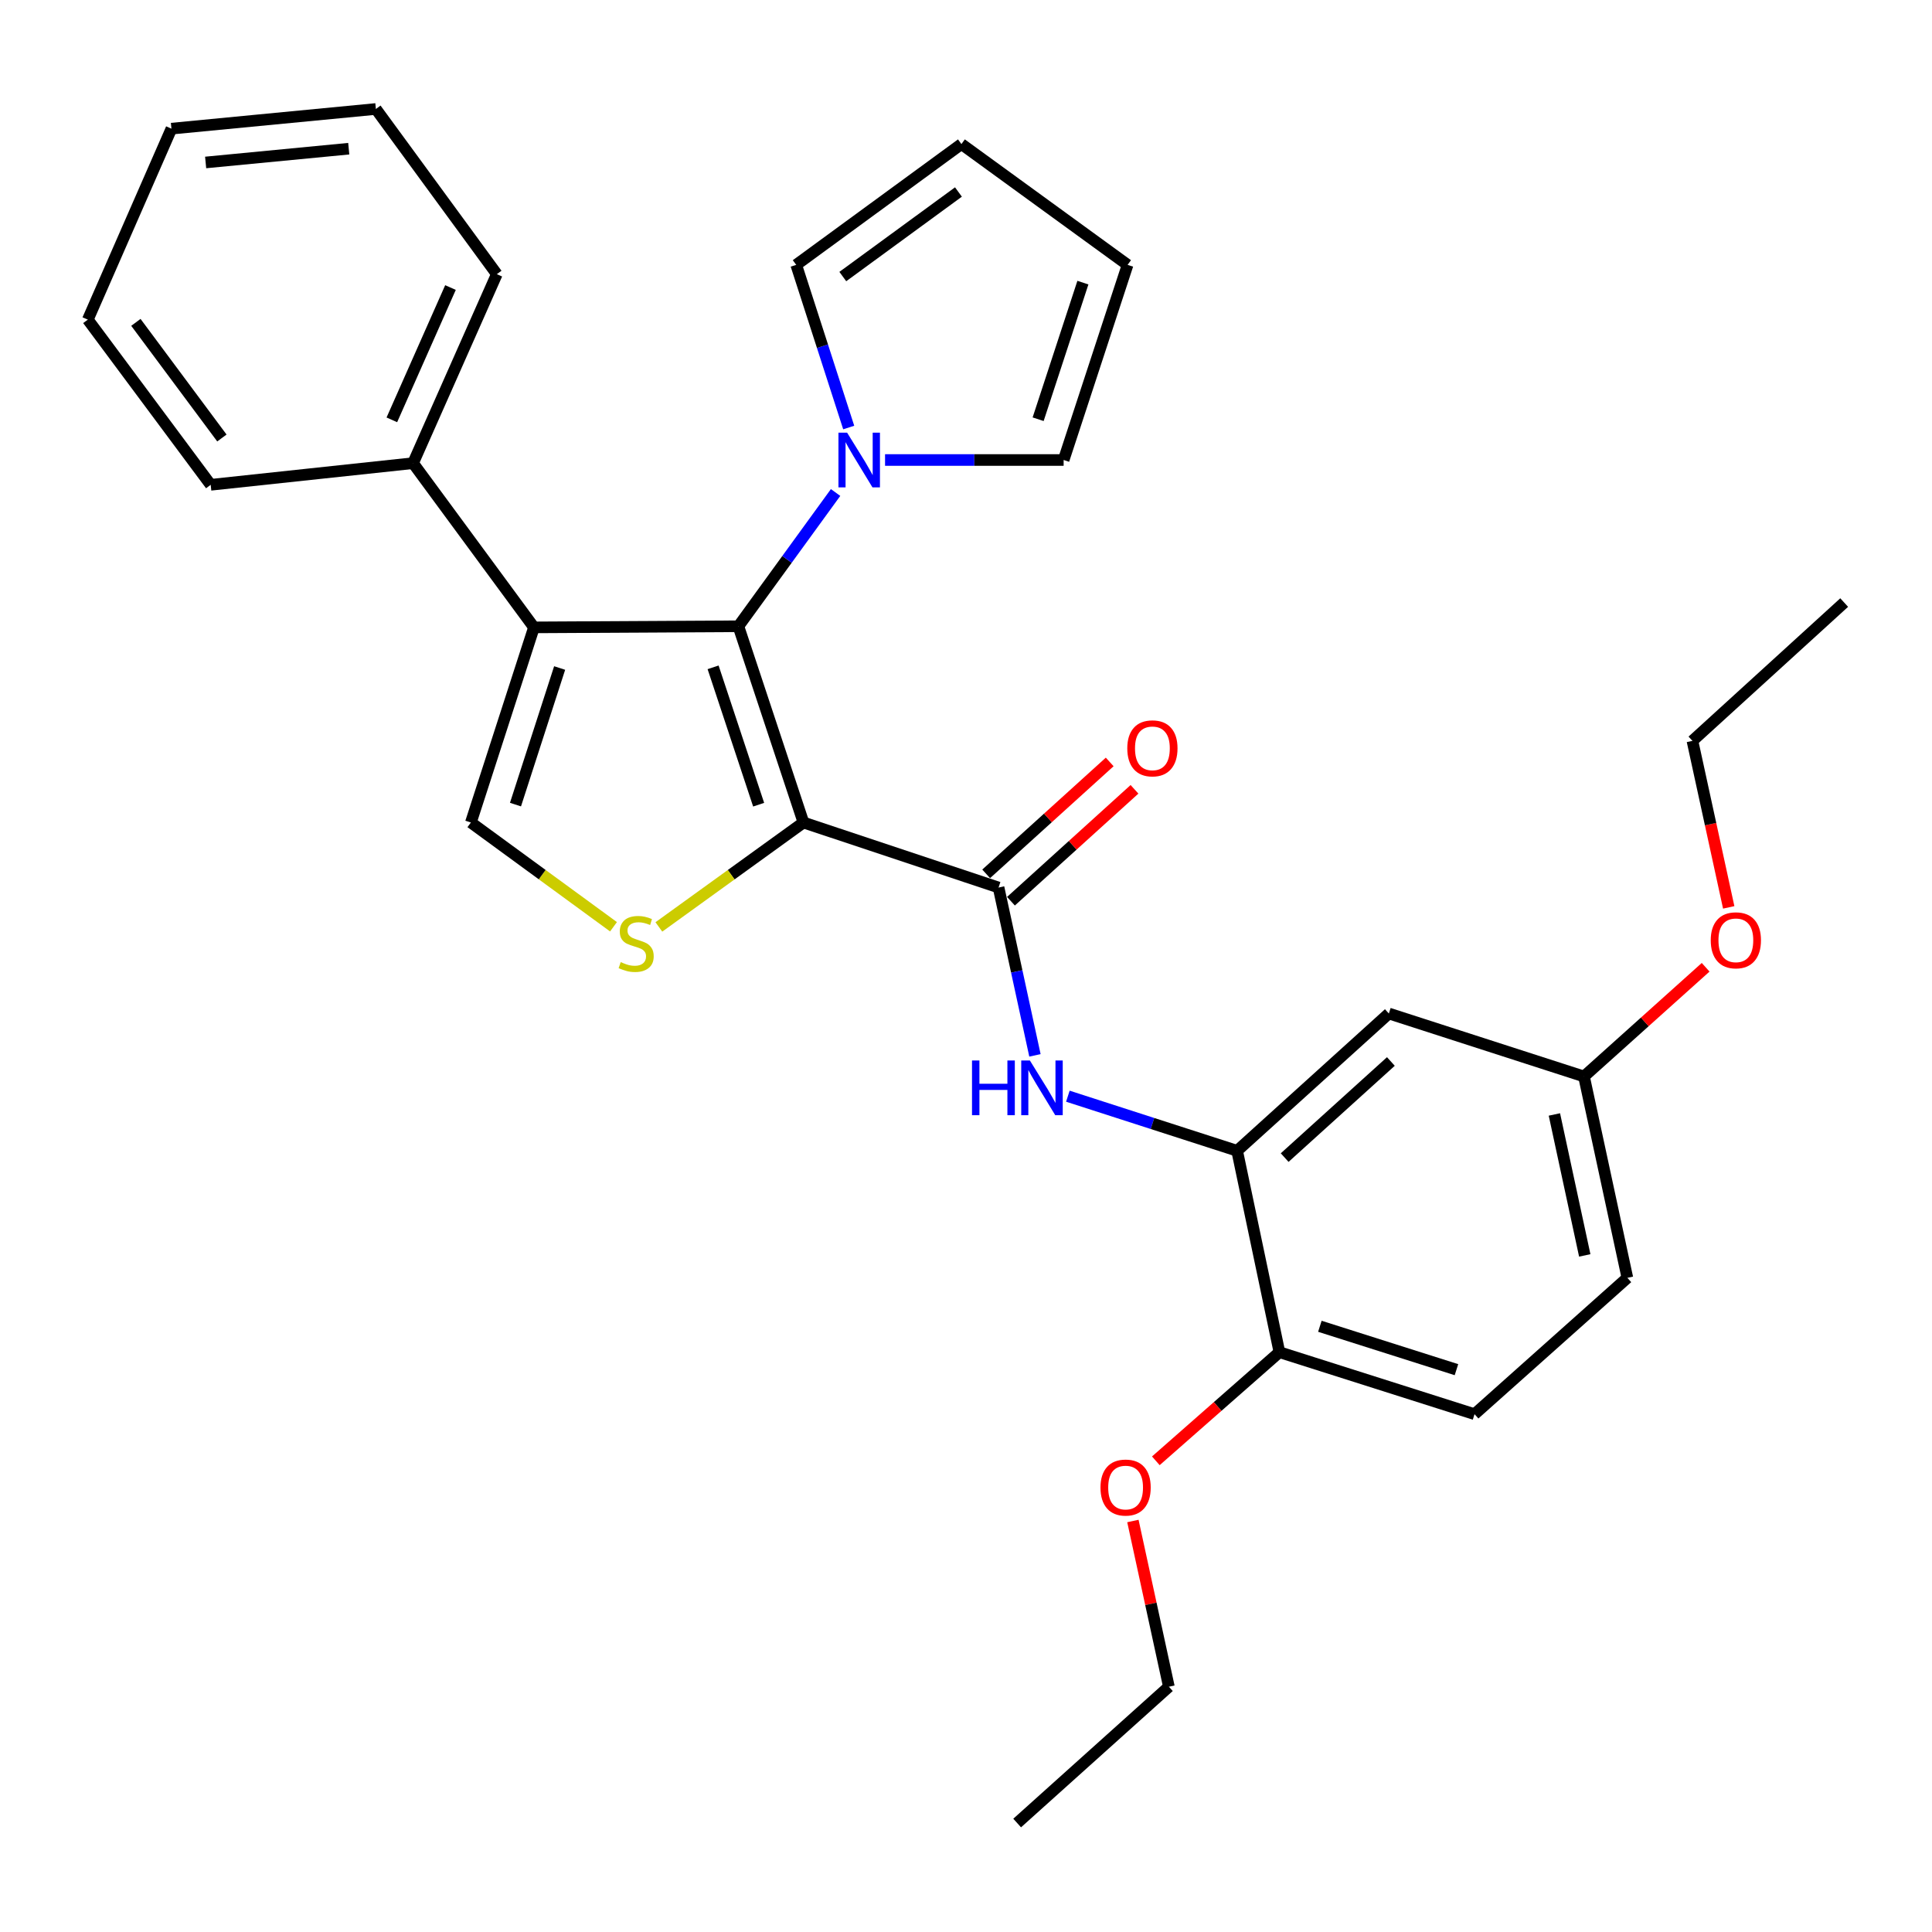 <?xml version='1.0' encoding='iso-8859-1'?>
<svg version='1.1' baseProfile='full'
              xmlns='http://www.w3.org/2000/svg'
                      xmlns:rdkit='http://www.rdkit.org/xml'
                      xmlns:xlink='http://www.w3.org/1999/xlink'
                  xml:space='preserve'
width='1000px' height='1000px' viewBox='0 0 1000 1000'>
<!-- END OF HEADER -->
<rect style='opacity:1.0;fill:#FFFFFF;stroke:none' width='1000' height='1000' x='0' y='0'> </rect>
<path class='bond-0' d='M 415.871,425.728 L 382.192,324.159' style='fill:none;fill-rule:evenodd;stroke:#000000;stroke-width:6px;stroke-linecap:butt;stroke-linejoin:miter;stroke-opacity:1' />
<path class='bond-0' d='M 392.673,416.509 L 369.098,345.412' style='fill:none;fill-rule:evenodd;stroke:#000000;stroke-width:6px;stroke-linecap:butt;stroke-linejoin:miter;stroke-opacity:1' />
<path class='bond-2' d='M 415.871,425.728 L 378.45,452.753' style='fill:none;fill-rule:evenodd;stroke:#000000;stroke-width:6px;stroke-linecap:butt;stroke-linejoin:miter;stroke-opacity:1' />
<path class='bond-2' d='M 378.45,452.753 L 341.029,479.778' style='fill:none;fill-rule:evenodd;stroke:#CCCC00;stroke-width:6px;stroke-linecap:butt;stroke-linejoin:miter;stroke-opacity:1' />
<path class='bond-3' d='M 415.871,425.728 L 516.855,459.385' style='fill:none;fill-rule:evenodd;stroke:#000000;stroke-width:6px;stroke-linecap:butt;stroke-linejoin:miter;stroke-opacity:1' />
<path class='bond-1' d='M 382.192,324.159 L 276.376,324.733' style='fill:none;fill-rule:evenodd;stroke:#000000;stroke-width:6px;stroke-linecap:butt;stroke-linejoin:miter;stroke-opacity:1' />
<path class='bond-5' d='M 382.192,324.159 L 407.345,289.538' style='fill:none;fill-rule:evenodd;stroke:#000000;stroke-width:6px;stroke-linecap:butt;stroke-linejoin:miter;stroke-opacity:1' />
<path class='bond-5' d='M 407.345,289.538 L 432.498,254.917' style='fill:none;fill-rule:evenodd;stroke:#0000FF;stroke-width:6px;stroke-linecap:butt;stroke-linejoin:miter;stroke-opacity:1' />
<path class='bond-9' d='M 276.376,324.733 L 213.797,239.733' style='fill:none;fill-rule:evenodd;stroke:#000000;stroke-width:6px;stroke-linecap:butt;stroke-linejoin:miter;stroke-opacity:1' />
<path class='bond-30' d='M 276.376,324.733 L 243.727,425.728' style='fill:none;fill-rule:evenodd;stroke:#000000;stroke-width:6px;stroke-linecap:butt;stroke-linejoin:miter;stroke-opacity:1' />
<path class='bond-30' d='M 289.669,345.763 L 266.815,416.459' style='fill:none;fill-rule:evenodd;stroke:#000000;stroke-width:6px;stroke-linecap:butt;stroke-linejoin:miter;stroke-opacity:1' />
<path class='bond-4' d='M 317.549,479.69 L 280.638,452.709' style='fill:none;fill-rule:evenodd;stroke:#CCCC00;stroke-width:6px;stroke-linecap:butt;stroke-linejoin:miter;stroke-opacity:1' />
<path class='bond-4' d='M 280.638,452.709 L 243.727,425.728' style='fill:none;fill-rule:evenodd;stroke:#000000;stroke-width:6px;stroke-linecap:butt;stroke-linejoin:miter;stroke-opacity:1' />
<path class='bond-6' d='M 516.855,459.385 L 526.27,502.82' style='fill:none;fill-rule:evenodd;stroke:#000000;stroke-width:6px;stroke-linecap:butt;stroke-linejoin:miter;stroke-opacity:1' />
<path class='bond-6' d='M 526.27,502.82 L 535.685,546.255' style='fill:none;fill-rule:evenodd;stroke:#0000FF;stroke-width:6px;stroke-linecap:butt;stroke-linejoin:miter;stroke-opacity:1' />
<path class='bond-12' d='M 523.273,466.47 L 555.243,437.511' style='fill:none;fill-rule:evenodd;stroke:#000000;stroke-width:6px;stroke-linecap:butt;stroke-linejoin:miter;stroke-opacity:1' />
<path class='bond-12' d='M 555.243,437.511 L 587.212,408.552' style='fill:none;fill-rule:evenodd;stroke:#FF0000;stroke-width:6px;stroke-linecap:butt;stroke-linejoin:miter;stroke-opacity:1' />
<path class='bond-12' d='M 510.438,452.301 L 542.408,423.342' style='fill:none;fill-rule:evenodd;stroke:#000000;stroke-width:6px;stroke-linecap:butt;stroke-linejoin:miter;stroke-opacity:1' />
<path class='bond-12' d='M 542.408,423.342 L 574.378,394.383' style='fill:none;fill-rule:evenodd;stroke:#FF0000;stroke-width:6px;stroke-linecap:butt;stroke-linejoin:miter;stroke-opacity:1' />
<path class='bond-10' d='M 458.103,238.098 L 504.319,238.098' style='fill:none;fill-rule:evenodd;stroke:#0000FF;stroke-width:6px;stroke-linecap:butt;stroke-linejoin:miter;stroke-opacity:1' />
<path class='bond-10' d='M 504.319,238.098 L 550.535,238.098' style='fill:none;fill-rule:evenodd;stroke:#000000;stroke-width:6px;stroke-linecap:butt;stroke-linejoin:miter;stroke-opacity:1' />
<path class='bond-11' d='M 439.292,221.284 L 425.707,179.188' style='fill:none;fill-rule:evenodd;stroke:#0000FF;stroke-width:6px;stroke-linecap:butt;stroke-linejoin:miter;stroke-opacity:1' />
<path class='bond-11' d='M 425.707,179.188 L 412.122,137.092' style='fill:none;fill-rule:evenodd;stroke:#000000;stroke-width:6px;stroke-linecap:butt;stroke-linejoin:miter;stroke-opacity:1' />
<path class='bond-7' d='M 552.723,567.388 L 596.529,581.52' style='fill:none;fill-rule:evenodd;stroke:#0000FF;stroke-width:6px;stroke-linecap:butt;stroke-linejoin:miter;stroke-opacity:1' />
<path class='bond-7' d='M 596.529,581.52 L 640.335,595.652' style='fill:none;fill-rule:evenodd;stroke:#000000;stroke-width:6px;stroke-linecap:butt;stroke-linejoin:miter;stroke-opacity:1' />
<path class='bond-8' d='M 640.335,595.652 L 718.866,524.588' style='fill:none;fill-rule:evenodd;stroke:#000000;stroke-width:6px;stroke-linecap:butt;stroke-linejoin:miter;stroke-opacity:1' />
<path class='bond-8' d='M 664.942,599.168 L 719.914,549.423' style='fill:none;fill-rule:evenodd;stroke:#000000;stroke-width:6px;stroke-linecap:butt;stroke-linejoin:miter;stroke-opacity:1' />
<path class='bond-13' d='M 640.335,595.652 L 662.225,699.887' style='fill:none;fill-rule:evenodd;stroke:#000000;stroke-width:6px;stroke-linecap:butt;stroke-linejoin:miter;stroke-opacity:1' />
<path class='bond-17' d='M 718.866,524.588 L 819.872,557.183' style='fill:none;fill-rule:evenodd;stroke:#000000;stroke-width:6px;stroke-linecap:butt;stroke-linejoin:miter;stroke-opacity:1' />
<path class='bond-21' d='M 213.797,239.733 L 257.152,141.904' style='fill:none;fill-rule:evenodd;stroke:#000000;stroke-width:6px;stroke-linecap:butt;stroke-linejoin:miter;stroke-opacity:1' />
<path class='bond-21' d='M 202.822,217.313 L 233.17,148.832' style='fill:none;fill-rule:evenodd;stroke:#000000;stroke-width:6px;stroke-linecap:butt;stroke-linejoin:miter;stroke-opacity:1' />
<path class='bond-22' d='M 213.797,239.733 L 109.053,250.938' style='fill:none;fill-rule:evenodd;stroke:#000000;stroke-width:6px;stroke-linecap:butt;stroke-linejoin:miter;stroke-opacity:1' />
<path class='bond-15' d='M 550.535,238.098 L 583.64,137.092' style='fill:none;fill-rule:evenodd;stroke:#000000;stroke-width:6px;stroke-linecap:butt;stroke-linejoin:miter;stroke-opacity:1' />
<path class='bond-15' d='M 537.334,216.992 L 560.507,146.289' style='fill:none;fill-rule:evenodd;stroke:#000000;stroke-width:6px;stroke-linecap:butt;stroke-linejoin:miter;stroke-opacity:1' />
<path class='bond-14' d='M 412.122,137.092 L 497.632,74.567' style='fill:none;fill-rule:evenodd;stroke:#000000;stroke-width:6px;stroke-linecap:butt;stroke-linejoin:miter;stroke-opacity:1' />
<path class='bond-14' d='M 436.233,143.146 L 496.089,99.378' style='fill:none;fill-rule:evenodd;stroke:#000000;stroke-width:6px;stroke-linecap:butt;stroke-linejoin:miter;stroke-opacity:1' />
<path class='bond-16' d='M 662.225,699.887 L 763.219,731.973' style='fill:none;fill-rule:evenodd;stroke:#000000;stroke-width:6px;stroke-linecap:butt;stroke-linejoin:miter;stroke-opacity:1' />
<path class='bond-16' d='M 683.162,686.479 L 753.859,708.939' style='fill:none;fill-rule:evenodd;stroke:#000000;stroke-width:6px;stroke-linecap:butt;stroke-linejoin:miter;stroke-opacity:1' />
<path class='bond-19' d='M 662.225,699.887 L 630.242,727.999' style='fill:none;fill-rule:evenodd;stroke:#000000;stroke-width:6px;stroke-linecap:butt;stroke-linejoin:miter;stroke-opacity:1' />
<path class='bond-19' d='M 630.242,727.999 L 598.26,756.112' style='fill:none;fill-rule:evenodd;stroke:#FF0000;stroke-width:6px;stroke-linecap:butt;stroke-linejoin:miter;stroke-opacity:1' />
<path class='bond-31' d='M 497.632,74.567 L 583.64,137.092' style='fill:none;fill-rule:evenodd;stroke:#000000;stroke-width:6px;stroke-linecap:butt;stroke-linejoin:miter;stroke-opacity:1' />
<path class='bond-18' d='M 763.219,731.973 L 842.324,661.407' style='fill:none;fill-rule:evenodd;stroke:#000000;stroke-width:6px;stroke-linecap:butt;stroke-linejoin:miter;stroke-opacity:1' />
<path class='bond-20' d='M 819.872,557.183 L 851.354,528.921' style='fill:none;fill-rule:evenodd;stroke:#000000;stroke-width:6px;stroke-linecap:butt;stroke-linejoin:miter;stroke-opacity:1' />
<path class='bond-20' d='M 851.354,528.921 L 882.837,500.659' style='fill:none;fill-rule:evenodd;stroke:#FF0000;stroke-width:6px;stroke-linecap:butt;stroke-linejoin:miter;stroke-opacity:1' />
<path class='bond-32' d='M 819.872,557.183 L 842.324,661.407' style='fill:none;fill-rule:evenodd;stroke:#000000;stroke-width:6px;stroke-linecap:butt;stroke-linejoin:miter;stroke-opacity:1' />
<path class='bond-32' d='M 804.551,576.843 L 820.267,649.799' style='fill:none;fill-rule:evenodd;stroke:#000000;stroke-width:6px;stroke-linecap:butt;stroke-linejoin:miter;stroke-opacity:1' />
<path class='bond-23' d='M 586.387,787.267 L 595.698,830.154' style='fill:none;fill-rule:evenodd;stroke:#FF0000;stroke-width:6px;stroke-linecap:butt;stroke-linejoin:miter;stroke-opacity:1' />
<path class='bond-23' d='M 595.698,830.154 L 605.009,873.04' style='fill:none;fill-rule:evenodd;stroke:#000000;stroke-width:6px;stroke-linecap:butt;stroke-linejoin:miter;stroke-opacity:1' />
<path class='bond-24' d='M 894.782,469.658 L 885.393,426.563' style='fill:none;fill-rule:evenodd;stroke:#FF0000;stroke-width:6px;stroke-linecap:butt;stroke-linejoin:miter;stroke-opacity:1' />
<path class='bond-24' d='M 885.393,426.563 L 876.003,383.467' style='fill:none;fill-rule:evenodd;stroke:#000000;stroke-width:6px;stroke-linecap:butt;stroke-linejoin:miter;stroke-opacity:1' />
<path class='bond-28' d='M 257.152,141.904 L 194.552,56.405' style='fill:none;fill-rule:evenodd;stroke:#000000;stroke-width:6px;stroke-linecap:butt;stroke-linejoin:miter;stroke-opacity:1' />
<path class='bond-27' d='M 109.053,250.938 L 45.455,165.44' style='fill:none;fill-rule:evenodd;stroke:#000000;stroke-width:6px;stroke-linecap:butt;stroke-linejoin:miter;stroke-opacity:1' />
<path class='bond-27' d='M 114.852,226.703 L 70.334,166.854' style='fill:none;fill-rule:evenodd;stroke:#000000;stroke-width:6px;stroke-linecap:butt;stroke-linejoin:miter;stroke-opacity:1' />
<path class='bond-26' d='M 605.009,873.04 L 526.478,943.595' style='fill:none;fill-rule:evenodd;stroke:#000000;stroke-width:6px;stroke-linecap:butt;stroke-linejoin:miter;stroke-opacity:1' />
<path class='bond-25' d='M 876.003,383.467 L 954.545,311.881' style='fill:none;fill-rule:evenodd;stroke:#000000;stroke-width:6px;stroke-linecap:butt;stroke-linejoin:miter;stroke-opacity:1' />
<path class='bond-29' d='M 45.455,165.44 L 88.735,66.59' style='fill:none;fill-rule:evenodd;stroke:#000000;stroke-width:6px;stroke-linecap:butt;stroke-linejoin:miter;stroke-opacity:1' />
<path class='bond-33' d='M 194.552,56.405 L 88.735,66.59' style='fill:none;fill-rule:evenodd;stroke:#000000;stroke-width:6px;stroke-linecap:butt;stroke-linejoin:miter;stroke-opacity:1' />
<path class='bond-33' d='M 180.511,76.962 L 106.439,84.092' style='fill:none;fill-rule:evenodd;stroke:#000000;stroke-width:6px;stroke-linecap:butt;stroke-linejoin:miter;stroke-opacity:1' />
<path  class='atom-3' d='M 321.279 497.984
Q 321.599 498.104, 322.919 498.664
Q 324.239 499.224, 325.679 499.584
Q 327.159 499.904, 328.599 499.904
Q 331.279 499.904, 332.839 498.624
Q 334.399 497.304, 334.399 495.024
Q 334.399 493.464, 333.599 492.504
Q 332.839 491.544, 331.639 491.024
Q 330.439 490.504, 328.439 489.904
Q 325.919 489.144, 324.399 488.424
Q 322.919 487.704, 321.839 486.184
Q 320.799 484.664, 320.799 482.104
Q 320.799 478.544, 323.199 476.344
Q 325.639 474.144, 330.439 474.144
Q 333.719 474.144, 337.439 475.704
L 336.519 478.784
Q 333.119 477.384, 330.559 477.384
Q 327.799 477.384, 326.279 478.544
Q 324.759 479.664, 324.799 481.624
Q 324.799 483.144, 325.559 484.064
Q 326.359 484.984, 327.479 485.504
Q 328.639 486.024, 330.559 486.624
Q 333.119 487.424, 334.639 488.224
Q 336.159 489.024, 337.239 490.664
Q 338.359 492.264, 338.359 495.024
Q 338.359 498.944, 335.719 501.064
Q 333.119 503.144, 328.759 503.144
Q 326.239 503.144, 324.319 502.584
Q 322.439 502.064, 320.199 501.144
L 321.279 497.984
' fill='#CCCC00'/>
<path  class='atom-6' d='M 438.458 223.938
L 447.738 238.938
Q 448.658 240.418, 450.138 243.098
Q 451.618 245.778, 451.698 245.938
L 451.698 223.938
L 455.458 223.938
L 455.458 252.258
L 451.578 252.258
L 441.618 235.858
Q 440.458 233.938, 439.218 231.738
Q 438.018 229.538, 437.658 228.858
L 437.658 252.258
L 433.978 252.258
L 433.978 223.938
L 438.458 223.938
' fill='#0000FF'/>
<path  class='atom-7' d='M 503.109 548.907
L 506.949 548.907
L 506.949 560.947
L 521.429 560.947
L 521.429 548.907
L 525.269 548.907
L 525.269 577.227
L 521.429 577.227
L 521.429 564.147
L 506.949 564.147
L 506.949 577.227
L 503.109 577.227
L 503.109 548.907
' fill='#0000FF'/>
<path  class='atom-7' d='M 533.069 548.907
L 542.349 563.907
Q 543.269 565.387, 544.749 568.067
Q 546.229 570.747, 546.309 570.907
L 546.309 548.907
L 550.069 548.907
L 550.069 577.227
L 546.189 577.227
L 536.229 560.827
Q 535.069 558.907, 533.829 556.707
Q 532.629 554.507, 532.269 553.827
L 532.269 577.227
L 528.589 577.227
L 528.589 548.907
L 533.069 548.907
' fill='#0000FF'/>
<path  class='atom-13' d='M 583.481 387.338
Q 583.481 380.538, 586.841 376.738
Q 590.201 372.938, 596.481 372.938
Q 602.761 372.938, 606.121 376.738
Q 609.481 380.538, 609.481 387.338
Q 609.481 394.218, 606.081 398.138
Q 602.681 402.018, 596.481 402.018
Q 590.241 402.018, 586.841 398.138
Q 583.481 394.258, 583.481 387.338
M 596.481 398.818
Q 600.801 398.818, 603.121 395.938
Q 605.481 393.018, 605.481 387.338
Q 605.481 381.778, 603.121 378.978
Q 600.801 376.138, 596.481 376.138
Q 592.161 376.138, 589.801 378.938
Q 587.481 381.738, 587.481 387.338
Q 587.481 393.058, 589.801 395.938
Q 592.161 398.818, 596.481 398.818
' fill='#FF0000'/>
<path  class='atom-20' d='M 569.61 769.948
Q 569.61 763.148, 572.97 759.348
Q 576.33 755.548, 582.61 755.548
Q 588.89 755.548, 592.25 759.348
Q 595.61 763.148, 595.61 769.948
Q 595.61 776.828, 592.21 780.748
Q 588.81 784.628, 582.61 784.628
Q 576.37 784.628, 572.97 780.748
Q 569.61 776.868, 569.61 769.948
M 582.61 781.428
Q 586.93 781.428, 589.25 778.548
Q 591.61 775.628, 591.61 769.948
Q 591.61 764.388, 589.25 761.588
Q 586.93 758.748, 582.61 758.748
Q 578.29 758.748, 575.93 761.548
Q 573.61 764.348, 573.61 769.948
Q 573.61 775.668, 575.93 778.548
Q 578.29 781.428, 582.61 781.428
' fill='#FF0000'/>
<path  class='atom-21' d='M 885.477 486.698
Q 885.477 479.898, 888.837 476.098
Q 892.197 472.298, 898.477 472.298
Q 904.757 472.298, 908.117 476.098
Q 911.477 479.898, 911.477 486.698
Q 911.477 493.578, 908.077 497.498
Q 904.677 501.378, 898.477 501.378
Q 892.237 501.378, 888.837 497.498
Q 885.477 493.618, 885.477 486.698
M 898.477 498.178
Q 902.797 498.178, 905.117 495.298
Q 907.477 492.378, 907.477 486.698
Q 907.477 481.138, 905.117 478.338
Q 902.797 475.498, 898.477 475.498
Q 894.157 475.498, 891.797 478.298
Q 889.477 481.098, 889.477 486.698
Q 889.477 492.418, 891.797 495.298
Q 894.157 498.178, 898.477 498.178
' fill='#FF0000'/>
</svg>

